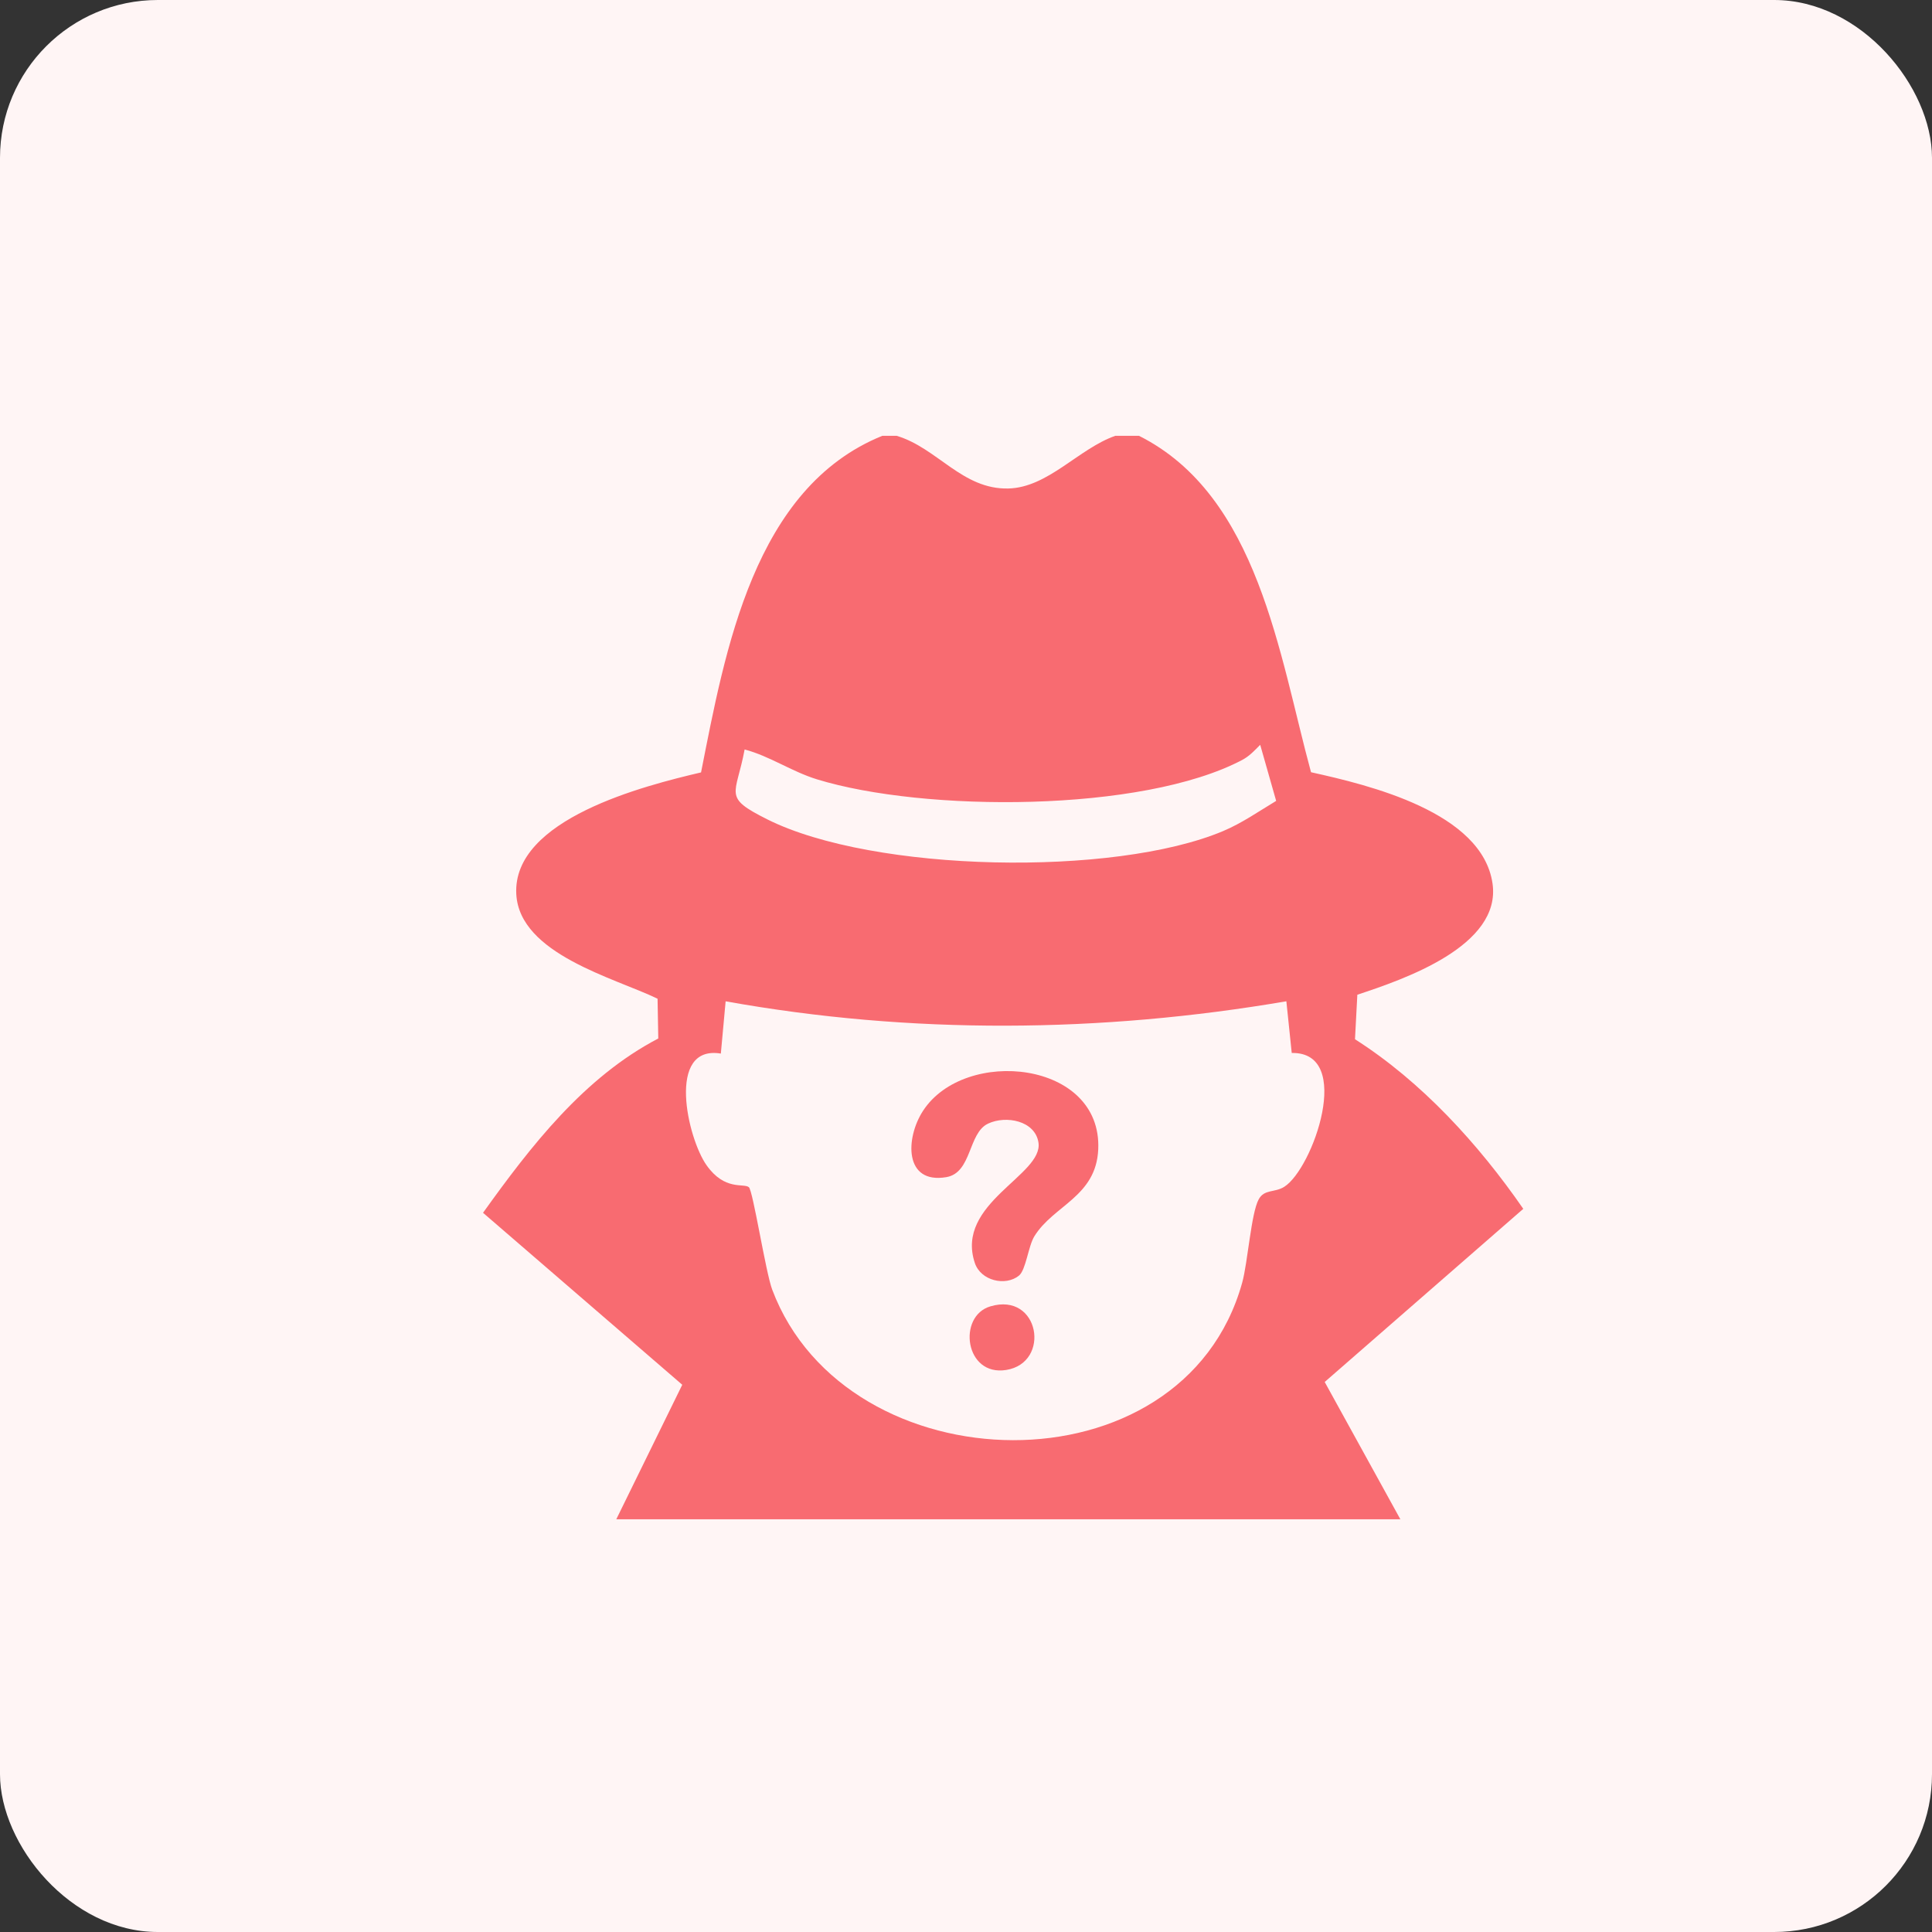 <?xml version="1.0" encoding="UTF-8"?><svg id="a" xmlns="http://www.w3.org/2000/svg" width="65" height="65" viewBox="0 0 65 65"><rect x="0" y="0" width="65" height="65" fill="#333333" stroke="none"/><rect width="65" height="65" rx="5.31" ry="5.31" fill="#fff5f5"/><path d="M30.168,14.663c1.368.408,2.207,1.809,3.757,1.772,1.335-.032,2.365-1.341,3.597-1.772h.799c4.017,2.015,4.713,7.376,5.787,11.318,1.958.432,5.757,1.343,6.106,3.742.306,2.105-2.988,3.228-4.548,3.743l-.079,1.498c2.239,1.426,4.155,3.526,5.662,5.706l-6.681,5.825,2.546,4.62h-26.38l2.22-4.526-6.703-5.786c1.61-2.246,3.398-4.559,5.896-5.864l-.024-1.338c-1.434-.696-4.644-1.498-4.753-3.517-.137-2.532,4.327-3.654,6.216-4.097.813-4.108,1.774-9.573,6.1-11.325h.48ZM42.935,26.945l-.537-1.887c-.186.19-.366.384-.606.51-3.362,1.775-10.709,1.758-14.308.651-.853-.263-1.588-.781-2.432-1.004-.288,1.558-.757,1.591.764,2.352,3.571,1.786,11.66,1.939,15.331.395.639-.269,1.199-.663,1.787-1.016ZM43.277,33.687c-6.243,1.068-12.627,1.121-18.864.001l-.161,1.758c-1.839-.302-1.125,2.847-.48,3.758.613.866,1.242.595,1.422.737.139.11.565,2.862.787,3.45,2.504,6.639,13.818,6.939,15.811-.237.189-.68.299-2.33.555-2.803.189-.349.535-.219.858-.421.965-.604,2.354-4.542.254-4.504l-.181-1.739Z" fill="#f86b71"/><path d="M34.282,42.917c-.454.366-1.285.175-1.485-.426-.672-2.013,2.309-2.954,2.141-4.051-.112-.733-1.087-.924-1.696-.637-.676.318-.538,1.654-1.405,1.801-1.424.241-1.378-1.316-.783-2.231,1.402-2.157,6.028-1.692,5.895,1.295-.071,1.598-1.509,1.881-2.151,2.929-.203.331-.282,1.131-.517,1.32Z" fill="#f86b71"/><path d="M33.32,43.951c1.659-.492,2.047,1.897.533,2.14-1.395.225-1.649-1.81-.533-2.14Z" fill="#f86b71"/></svg>